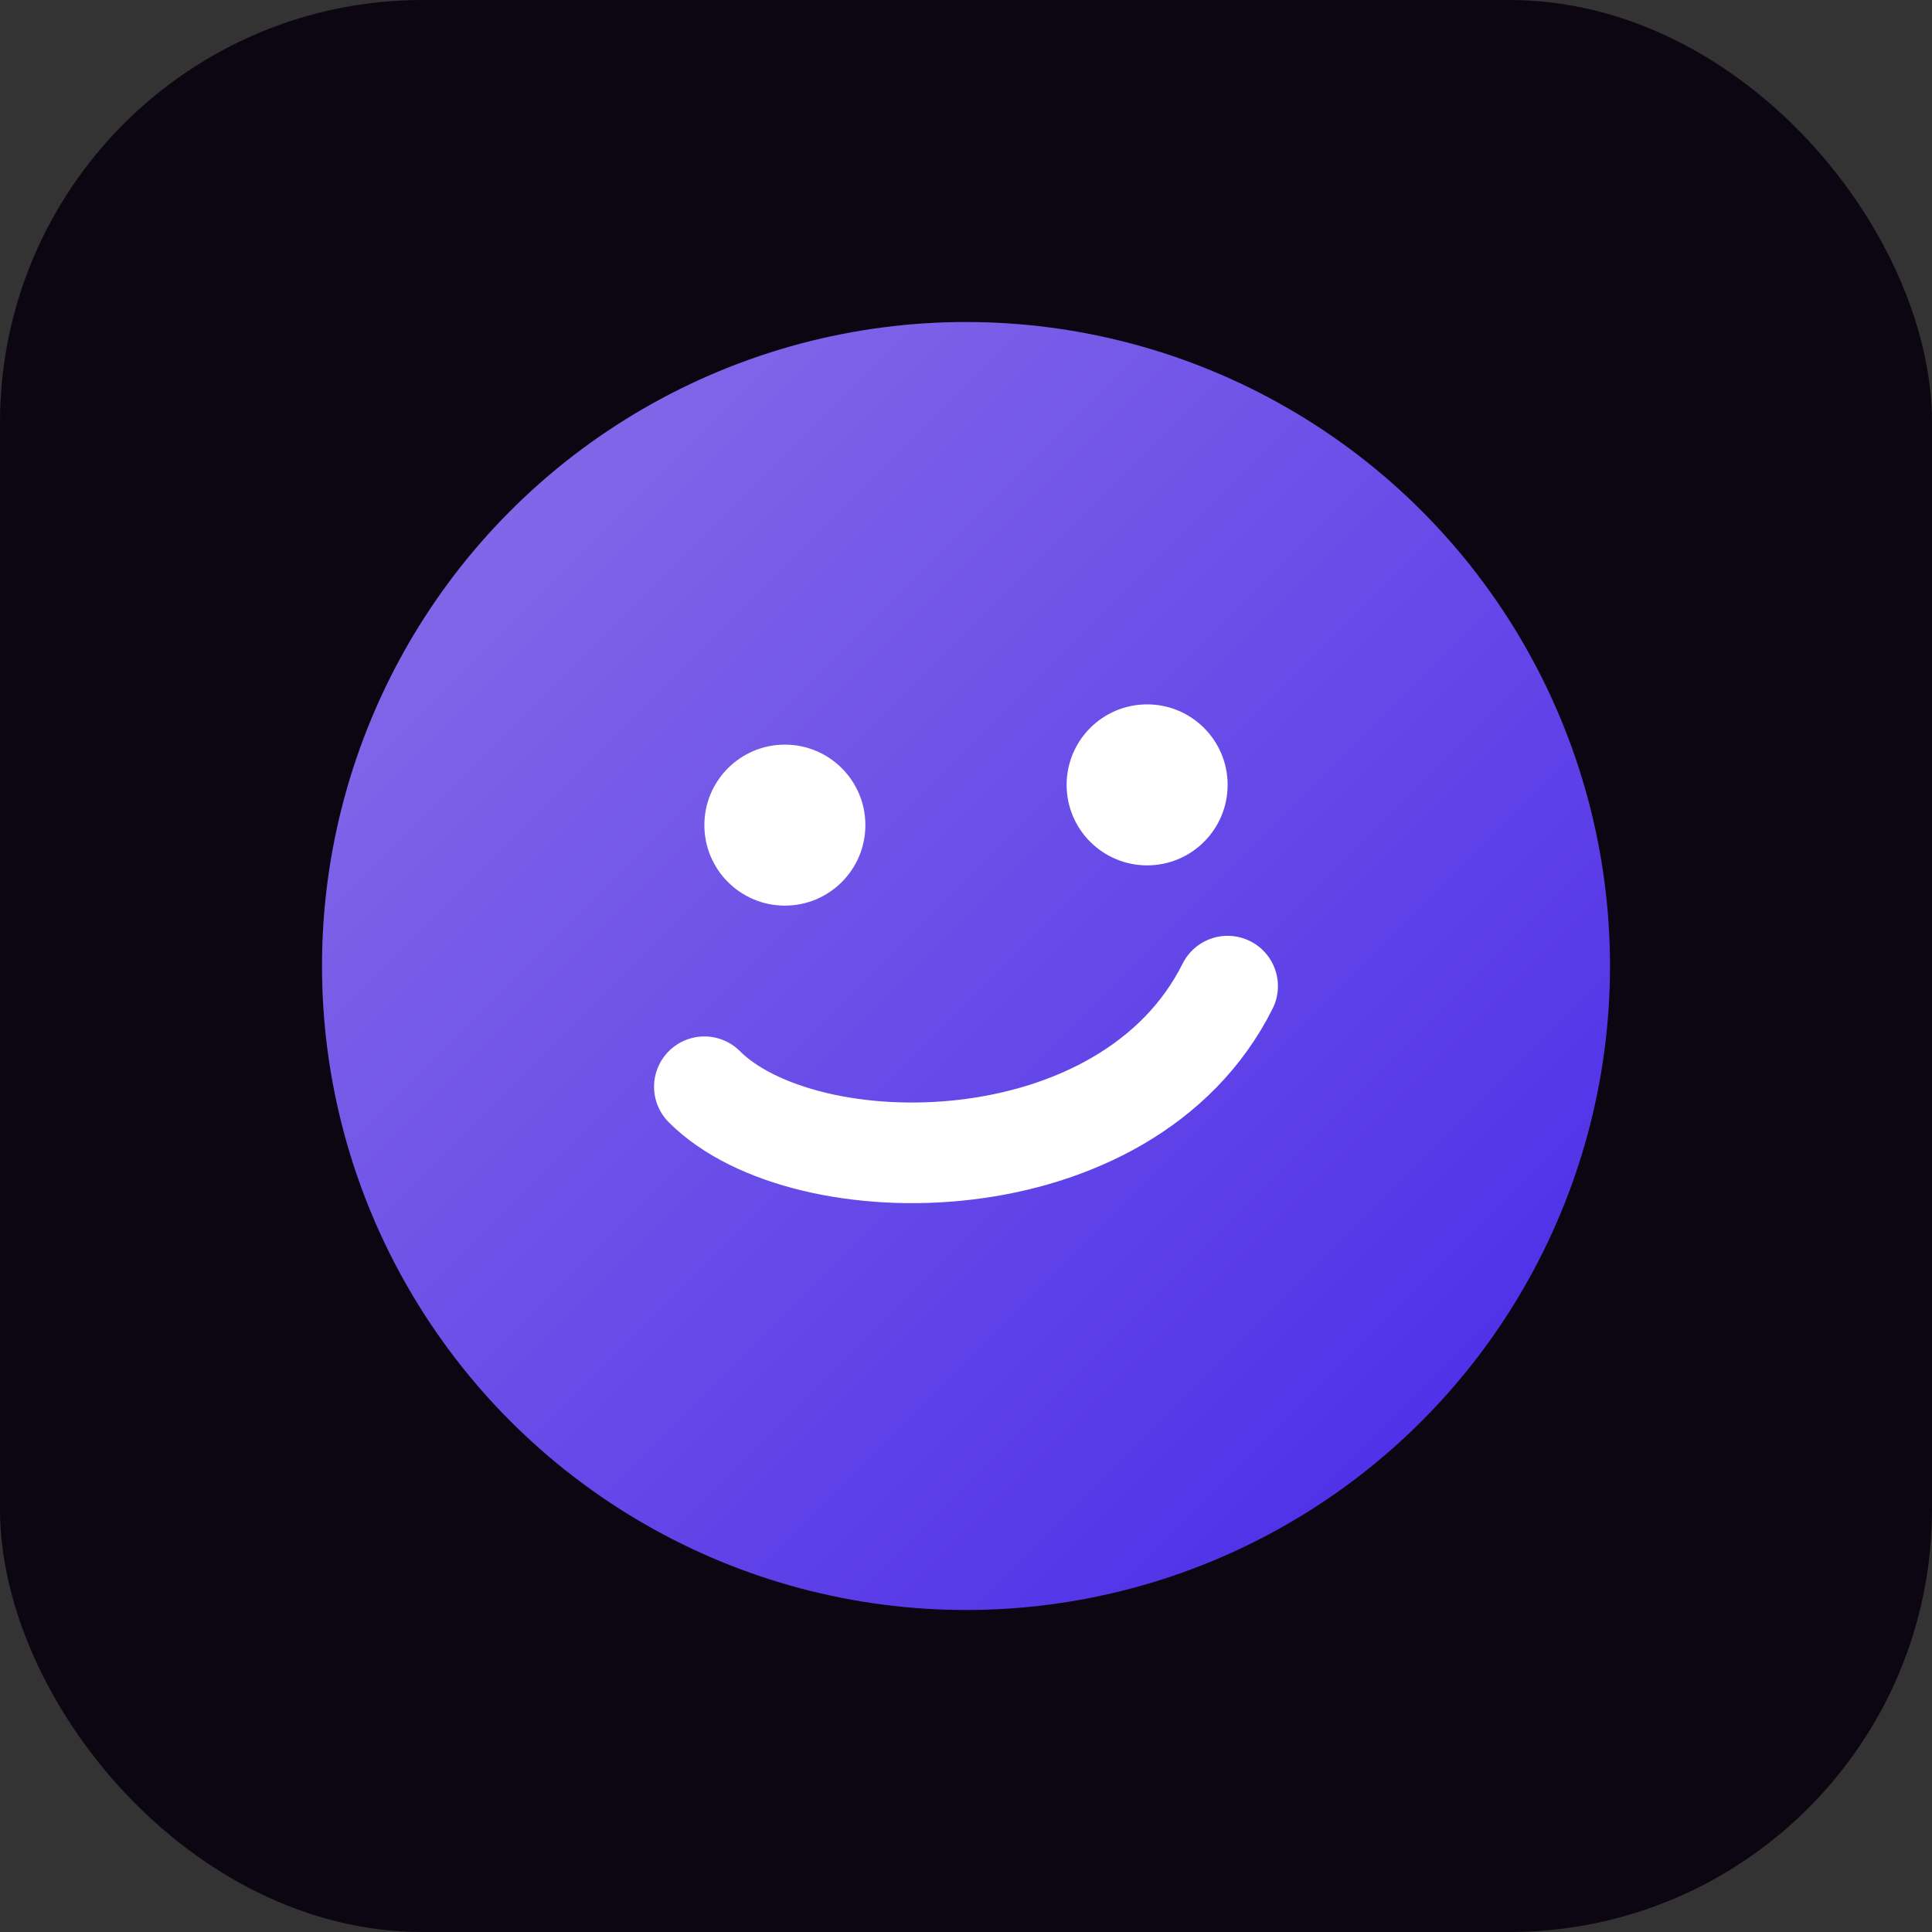 <svg xmlns="http://www.w3.org/2000/svg" width="192" height="192" viewBox="0 0 192 192">
  <rect x="0" y="0" width="192" height="192" fill="#333333" stroke="none"/>
  <defs>
    <linearGradient id="g" x1="0" y1="0" x2="1" y2="1">
      <stop offset="0" stop-color="#9B7CFF"></stop>
      <stop offset="1" stop-color="#4B2BFF"></stop>
    </linearGradient>
  </defs>
  <rect width="192" height="192" rx="42" fill="#0B0612"></rect>
  <circle cx="96" cy="96" r="64" fill="url(#g)" opacity="0.9"></circle>
  <path d="M70 108c10 10 42 10 52-10" fill="none" stroke="#fff" stroke-width="10" stroke-linecap="round"></path>
  <circle cx="78" cy="82" r="8" fill="#fff"></circle>
  <circle cx="114" cy="78" r="8" fill="#fff"></circle>
</svg>
